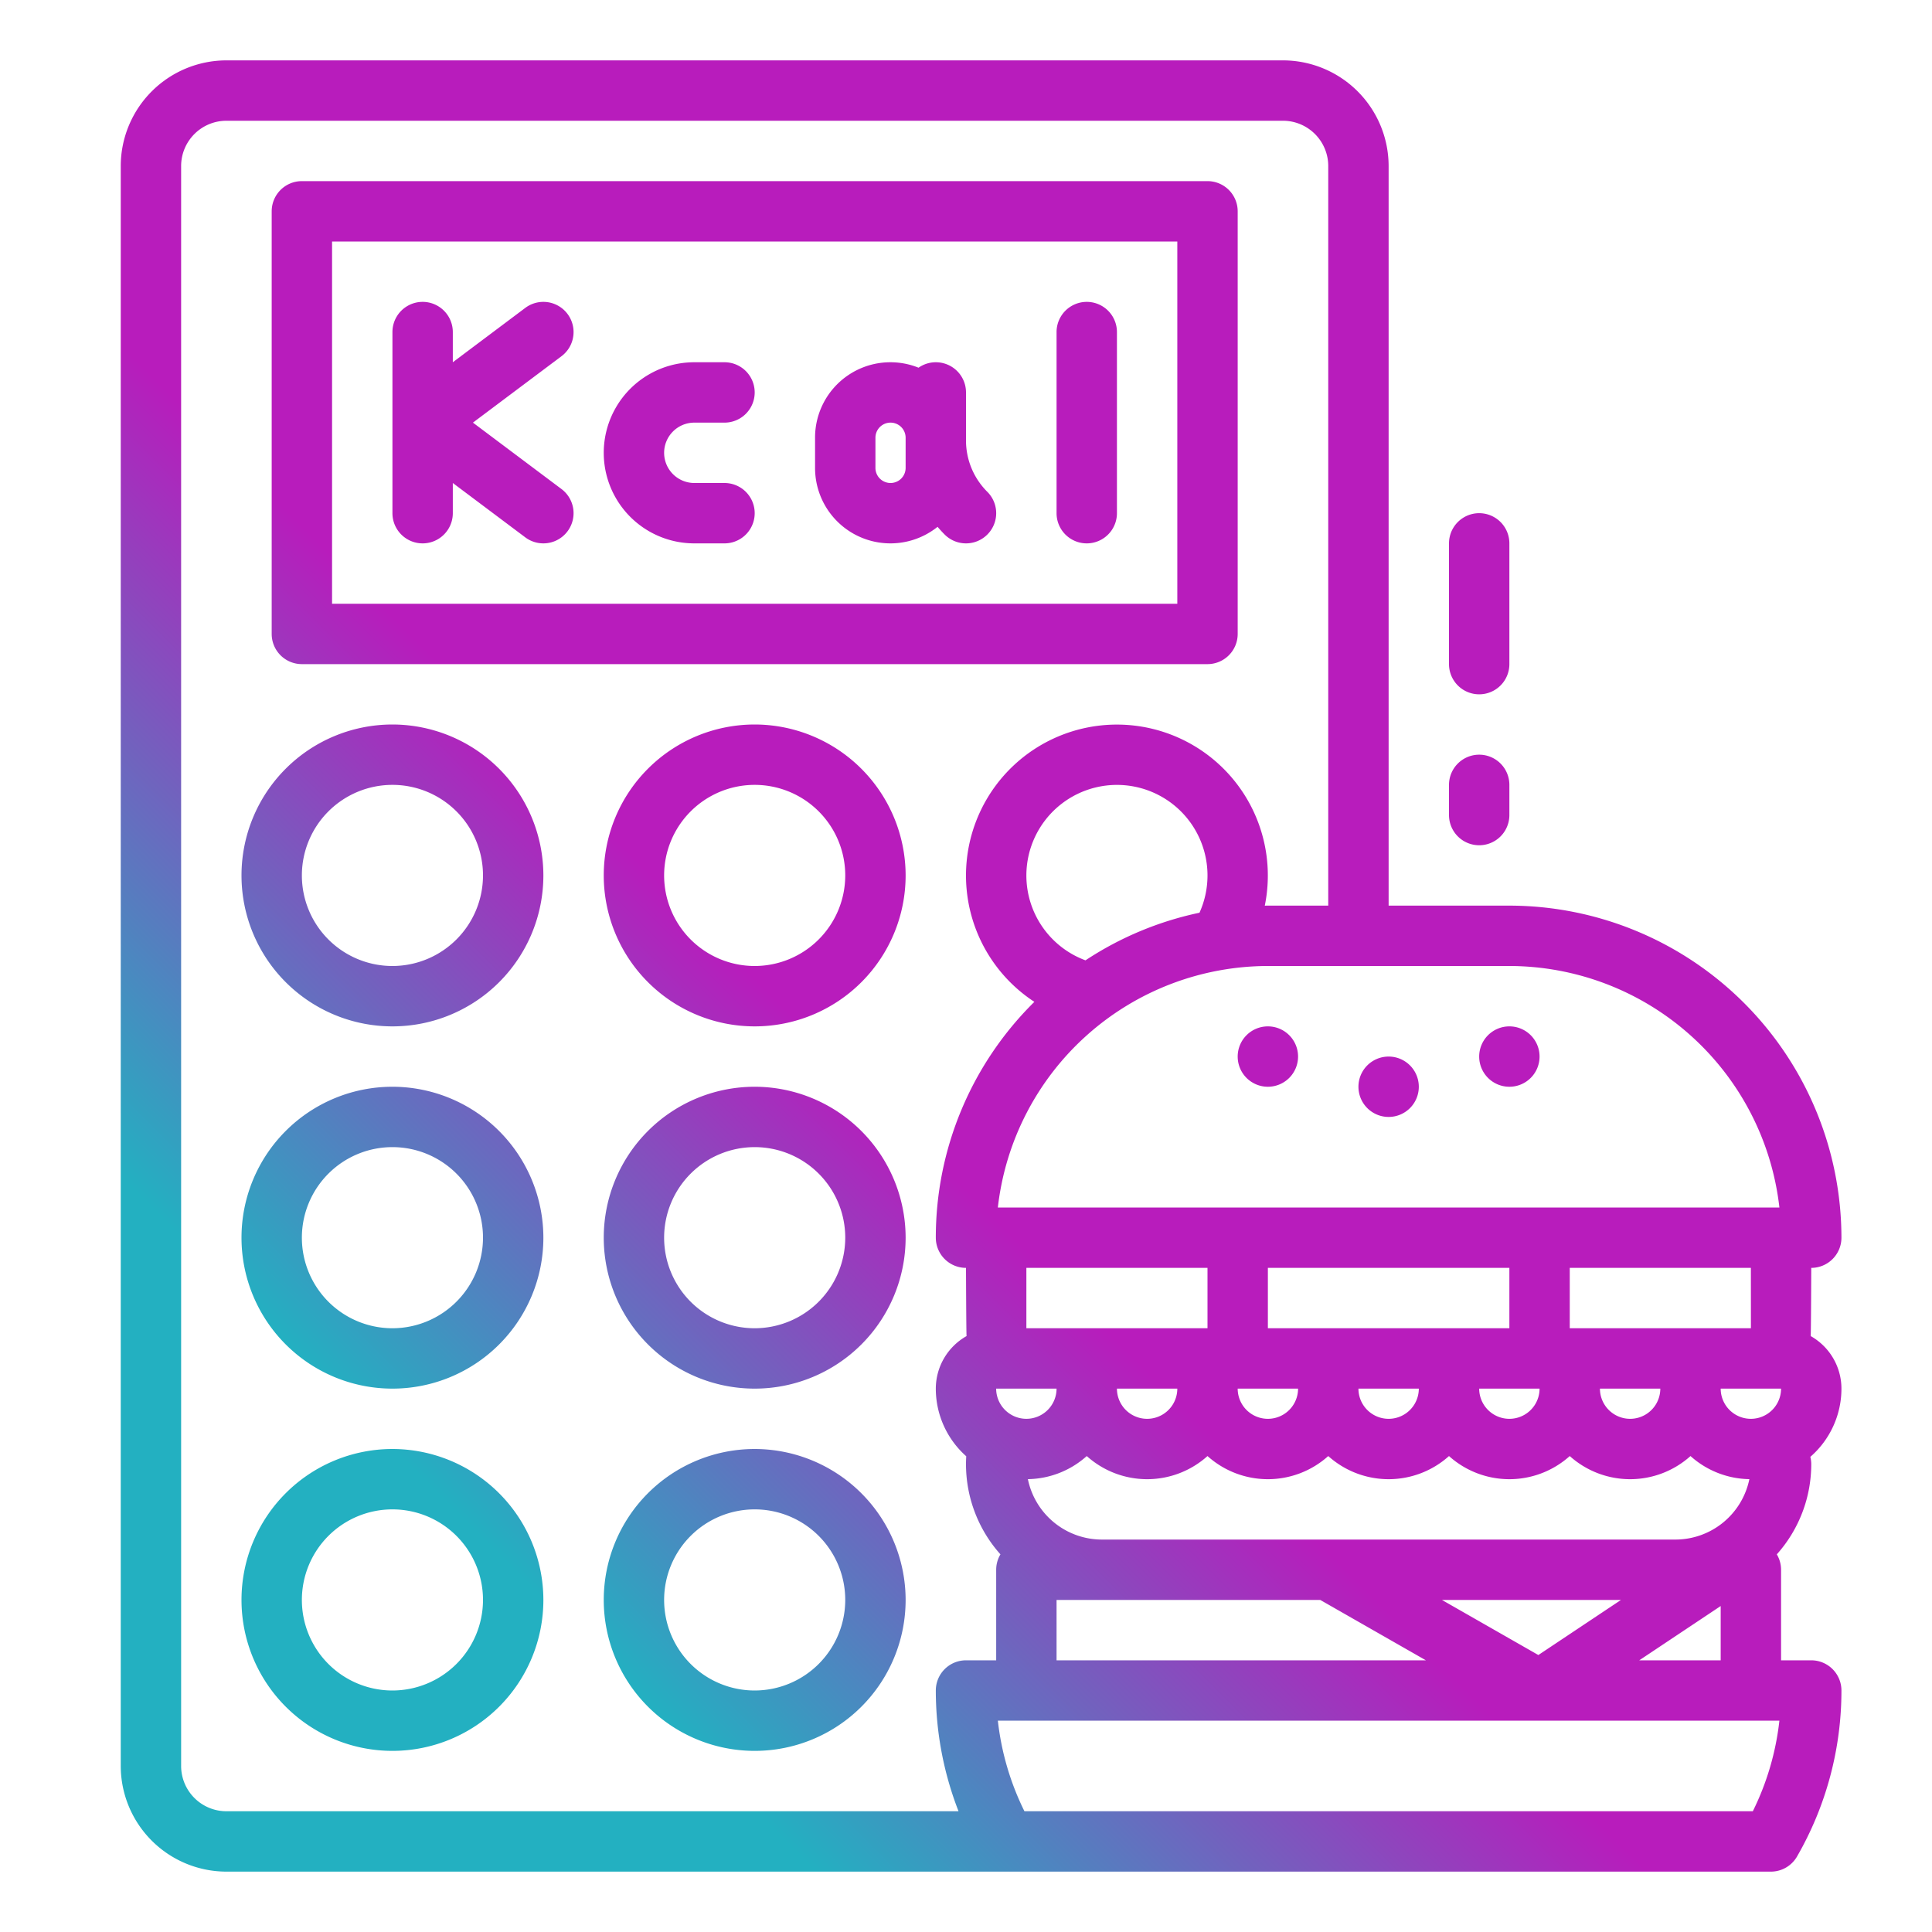 <svg xmlns="http://www.w3.org/2000/svg" version="1.1" xmlns:xlink="http://www.w3.org/1999/xlink" width="512" height="512" x="0" y="0" viewBox="0 0 512 512" style="enable-background:new 0 0 512 512" xml:space="preserve"><g><defs><linearGradient id="a" x1="34.468" x2="426.048" y1="482.048" y2="90.468" gradientUnits="userSpaceOnUse"><stop stop-opacity="1" stop-color="#23b0c1" offset="0.214"></stop><stop stop-opacity="1" stop-color="#b81cbc" offset="0.496"></stop></linearGradient></defs><path d="M80 176h240a8 8 0 0 0 8-8V56a8 8 0 0 0-8-8H80a8 8 0 0 0-8 8v112a8 8 0 0 0 8 8Zm8-112h224v96H88Zm112 128a40 40 0 1 0 40 40 40.045 40.045 0 0 0-40-40Zm0 64a24 24 0 1 1 24-24 24.028 24.028 0 0 1-24 24Zm-96-64a40 40 0 1 0 40 40 40.045 40.045 0 0 0-40-40Zm0 64a24 24 0 1 1 24-24 24.028 24.028 0 0 1-24 24Zm96 32a40 40 0 1 0 40 40 40.045 40.045 0 0 0-40-40Zm0 64a24 24 0 1 1 24-24 24.028 24.028 0 0 1-24 24Zm-96-64a40 40 0 1 0 40 40 40.045 40.045 0 0 0-40-40Zm0 64a24 24 0 1 1 24-24 24.028 24.028 0 0 1-24 24Zm96 32a40 40 0 1 0 40 40 40.045 40.045 0 0 0-40-40Zm0 64a24 24 0 1 1 24-24 24.028 24.028 0 0 1-24 24Zm-96-64a40 40 0 1 0 40 40 40.045 40.045 0 0 0-40-40Zm0 64a24 24 0 1 1 24-24 24.028 24.028 0 0 1-24 24Zm376-112a8 8 0 0 0 8-8 88.1 88.1 0 0 0-88-88h-32V44a28.032 28.032 0 0 0-28-28H60a28.032 28.032 0 0 0-28 28v424a28.032 28.032 0 0 0 28 28h409.3a8 8 0 0 0 6.925-3.994A87.98 87.98 0 0 0 488 448a8 8 0 0 0-8-8h-8v-24a7.95 7.95 0 0 0-1.127-4.079A35.852 35.852 0 0 0 480 388a8 8 0 0 0-.242-1.921A23.946 23.946 0 0 0 488 368a16 16 0 0 0-8.15-13.926c.088-.681.15-18.074.15-18.074Zm-15.99 16H416v-16h48Zm7.99 16a8 8 0 0 1-16 0Zm-72-32v16h-64v-16Zm40 32a8 8 0 0 1-16 0Zm-168 8a8.024 8.024 0 0 1-8.01-8H280a8.009 8.009 0 0 1-8 8Zm40-8a8 8 0 0 1-16 0Zm32 0a8 8 0 0 1-16 0Zm32 0a8 8 0 0 1-16 0Zm32 0a8 8 0 0 1-16 0Zm-88-16h-48v-16h48Zm-40 72h69.875l28 16H280Zm102.125 0h47.453l-21.9 14.6ZM444 408H292a20.032 20.032 0 0 1-19.6-16.01 23.894 23.894 0 0 0 15.6-6.121 23.943 23.943 0 0 0 32 0 23.943 23.943 0 0 0 32 0 23.943 23.943 0 0 0 32 0 23.943 23.943 0 0 0 32 0 23.943 23.943 0 0 0 32 0 23.894 23.894 0 0 0 15.6 6.121A20.032 20.032 0 0 1 444 408Zm27.559-88H264.441A72.107 72.107 0 0 1 336 256h64a72.107 72.107 0 0 1 71.559 64ZM272 232a24 24 0 1 1 45.876 9.881 87.5 87.5 0 0 0-30.213 12.619A23.98 23.98 0 0 1 272 232ZM48 468V44a12.013 12.013 0 0 1 12-12h280a12.013 12.013 0 0 1 12 12v196h-16c-.273 0-.545.008-.818.01a39.995 39.995 0 1 0-61.064 25.49A87.731 87.731 0 0 0 248 328a8 8 0 0 0 8 8s.062 17.393.15 18.074A16 16 0 0 0 248 368a23.943 23.943 0 0 0 8.065 17.925c-.04.691-.065 1.383-.065 2.075a35.852 35.852 0 0 0 9.127 23.921A7.95 7.95 0 0 0 264 416v24h-8a8 8 0 0 0-8 8 88.192 88.192 0 0 0 6.021 32H60a12.013 12.013 0 0 1-12-12Zm416.516 12H271.484a71.969 71.969 0 0 1-7.04-24h207.112a71.969 71.969 0 0 1-7.04 24Zm-30.094-40L456 425.615V440ZM360 288a8 8 0 1 1 8 8 8 8 0 0 1-8-8Zm-24-16a8 8 0 1 1-8 8 8 8 0 0 1 8-8Zm56 8a8 8 0 1 1 8 8 8 8 0 0 1-8-8ZM148.8 94.4 125.333 112l23.467 17.6a8 8 0 1 1-9.6 12.8L120 128v8a8 8 0 0 1-16 0V88a8 8 0 0 1 16 0v8l19.2-14.4a8 8 0 0 1 9.6 12.8ZM176 120a8.009 8.009 0 0 0 8 8h8a8 8 0 0 1 0 16h-8a24 24 0 0 1 0-48h8a8 8 0 0 1 0 16h-8a8.009 8.009 0 0 0-8 8Zm80-3.313V104a7.994 7.994 0 0 0-12.577-6.556A19.968 19.968 0 0 0 216 116v8a19.975 19.975 0 0 0 32.465 15.614c.6.7 1.22 1.385 1.878 2.043a8 8 0 0 0 11.314-11.314A19.185 19.185 0 0 1 256 116.687ZM240 124a4 4 0 0 1-8 0v-8a4 4 0 0 1 8 0v8Zm56-36v48a8 8 0 0 1-16 0V88a8 8 0 0 1 16 0Zm104 88a8 8 0 0 1-16 0v-32a8 8 0 0 1 16 0Zm0 32v8a8 8 0 0 1-16 0v-8a8 8 0 0 1 16 0Z" style="fill:url(#a)" fill=""></path></g></svg>